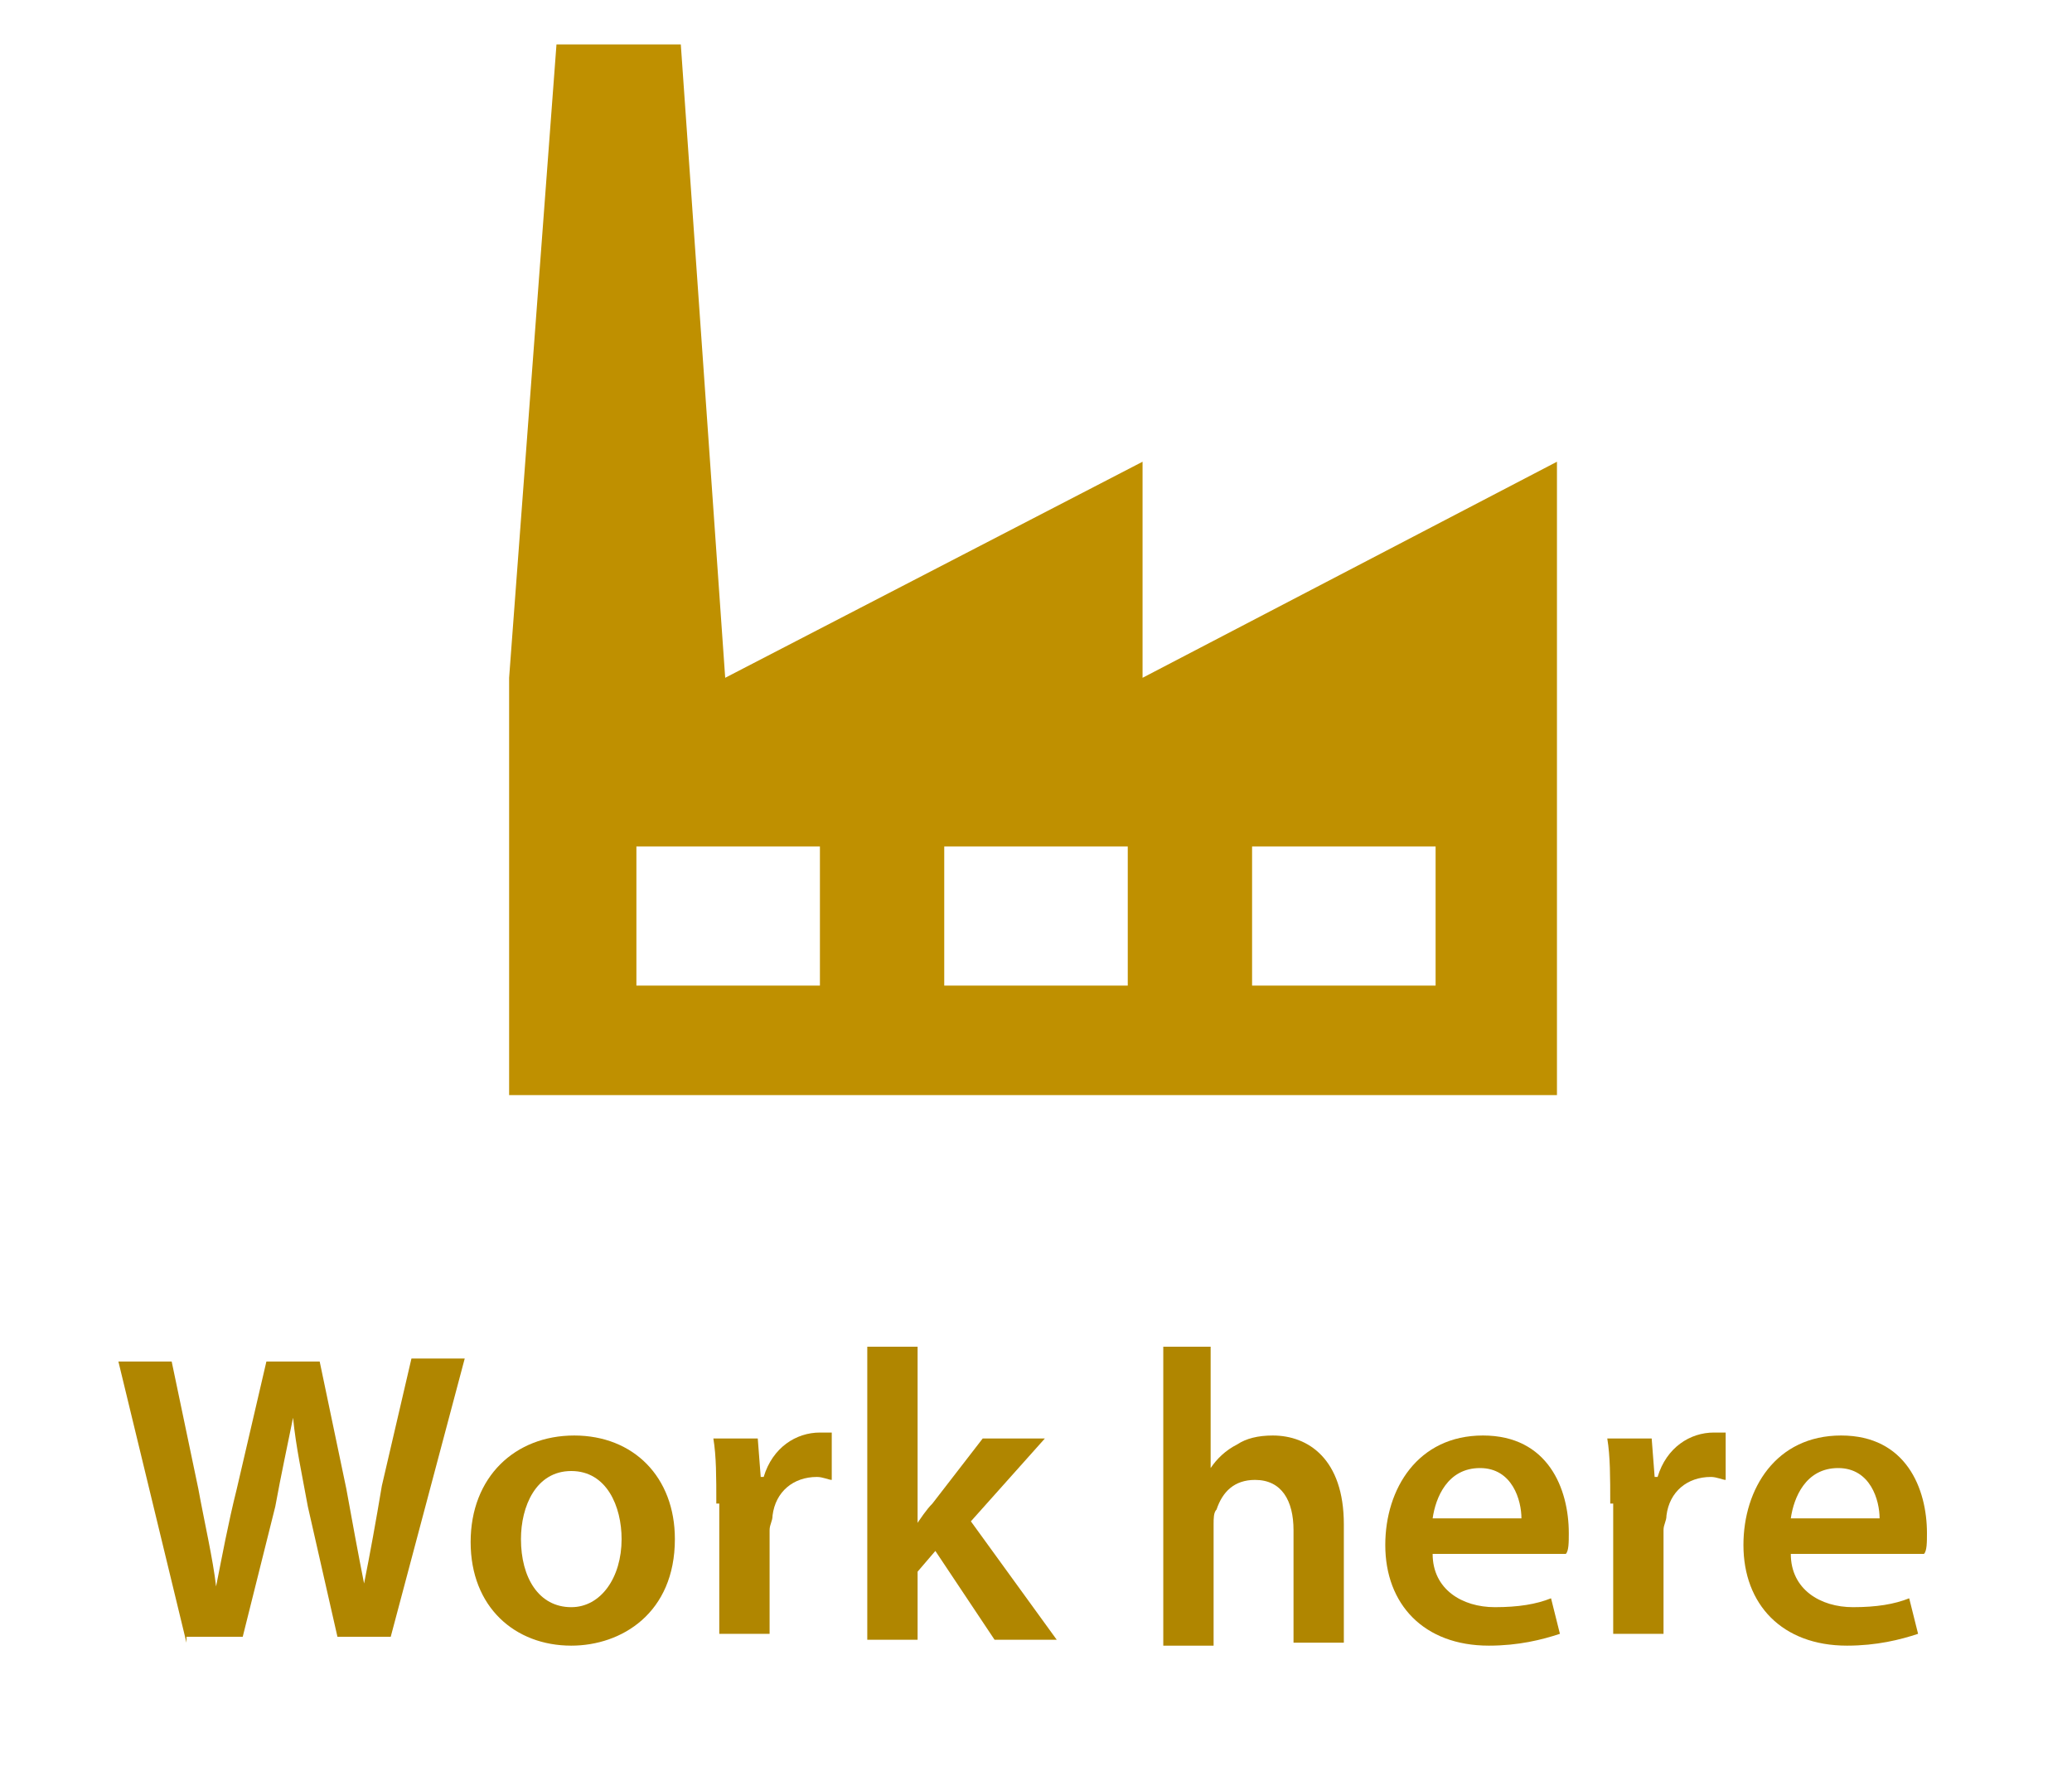 <?xml version="1.0" encoding="utf-8"?>
<!-- Generator: Adobe Illustrator 28.2.0, SVG Export Plug-In . SVG Version: 6.00 Build 0)  -->
<svg version="1.1" id="Layer_1" xmlns="http://www.w3.org/2000/svg" xmlns:xlink="http://www.w3.org/1999/xlink" x="0px" y="0px"
	 viewBox="0 0 70 60" style="enable-background:new 0 0 70 60;" xml:space="preserve">
<style type="text/css">
	.st0{fill:#BF9000;}
	.st1{fill:none;}
	.st2{enable-background:new    ;}
	.st3{fill:#B08600;}
</style>
<g>
	<path class="st0" d="M48.5,33.3h-6.2v-4.7h6.2V33.3z M38.1,33.3h-6.2v-4.7h6.2V33.3z M27.7,33.3h-6.2v-4.7h6.2V33.3z M38.6,22.9
		v-7.3l-14.1,7.3L23,1.5h-4.2l-1.6,21.4V37h35.4V22.9v-7.3L38.6,22.9z"/>
</g>
<rect y="45.5" class="st1" width="70" height="11.9"/>
<g class="st2">
	<path class="st3" d="M6.3,55.5L4,46h1.8l0.9,4.3c0.2,1.1,0.5,2.4,0.6,3.3h0c0.2-1,0.4-2.1,0.7-3.3L9,46h1.8l0.9,4.3
		c0.2,1.1,0.4,2.2,0.6,3.2h0c0.2-1,0.4-2.1,0.6-3.3l1-4.3h1.8l-2.5,9.4h-1.8l-1-4.4c-0.2-1.1-0.4-2-0.5-3h0c-0.2,1-0.4,1.9-0.6,3
		l-1.1,4.4H6.3z"/>
	<path class="st3" d="M22.8,52c0,2.5-1.8,3.6-3.5,3.6c-1.9,0-3.4-1.3-3.4-3.5c0-2.2,1.5-3.6,3.5-3.6C21.4,48.5,22.8,49.9,22.8,52z
		 M17.6,52c0,1.3,0.6,2.3,1.7,2.3c1,0,1.7-1,1.7-2.3c0-1.1-0.5-2.3-1.7-2.3C18.1,49.7,17.6,50.9,17.6,52z"/>
	<path class="st3" d="M24.2,50.8c0-0.9,0-1.6-0.1-2.2h1.5l0.1,1.3h0.1c0.3-1,1.1-1.5,1.9-1.5c0.2,0,0.3,0,0.4,0v1.6
		c-0.1,0-0.3-0.1-0.5-0.1c-0.8,0-1.4,0.5-1.5,1.3c0,0.2-0.1,0.3-0.1,0.5v3.5h-1.7V50.8z"/>
	<path class="st3" d="M30.9,51.6L30.9,51.6c0.2-0.3,0.4-0.6,0.6-0.8l1.7-2.2h2.1l-2.5,2.8l2.9,4h-2.1l-2-3l-0.6,0.7v2.3h-1.7v-9.9
		h1.7V51.6z"/>
	<path class="st3" d="M39.2,45.5h1.7v4.1h0c0.2-0.3,0.5-0.6,0.9-0.8c0.3-0.2,0.7-0.3,1.2-0.3c1.2,0,2.4,0.8,2.4,3v4h-1.7v-3.8
		c0-1-0.4-1.7-1.3-1.7c-0.7,0-1.1,0.4-1.3,1c-0.1,0.1-0.1,0.3-0.1,0.5v4.1h-1.7V45.5z"/>
	<path class="st3" d="M48.4,52.5c0,1.2,1,1.8,2.1,1.8c0.8,0,1.4-0.1,1.9-0.3l0.3,1.2c-0.6,0.2-1.4,0.4-2.4,0.4
		c-2.2,0-3.5-1.4-3.5-3.4c0-1.9,1.1-3.7,3.3-3.7c2.2,0,2.9,1.8,2.9,3.3c0,0.3,0,0.6-0.1,0.7H48.4z M51.4,51.3c0-0.6-0.3-1.7-1.4-1.7
		c-1.1,0-1.5,1-1.6,1.7H51.4z"/>
	<path class="st3" d="M54.4,50.8c0-0.9,0-1.6-0.1-2.2h1.5l0.1,1.3H56c0.3-1,1.1-1.5,1.9-1.5c0.2,0,0.3,0,0.4,0v1.6
		c-0.1,0-0.3-0.1-0.5-0.1c-0.8,0-1.4,0.5-1.5,1.3c0,0.2-0.1,0.3-0.1,0.5v3.5h-1.7V50.8z"/>
	<path class="st3" d="M60.5,52.5c0,1.2,1,1.8,2.1,1.8c0.8,0,1.4-0.1,1.9-0.3l0.3,1.2c-0.6,0.2-1.4,0.4-2.4,0.4
		c-2.2,0-3.5-1.4-3.5-3.4c0-1.9,1.1-3.7,3.3-3.7c2.2,0,2.9,1.8,2.9,3.3c0,0.3,0,0.6-0.1,0.7H60.5z M63.5,51.3c0-0.6-0.3-1.7-1.4-1.7
		c-1.1,0-1.5,1-1.6,1.7H63.5z"/>
</g>
</svg>
